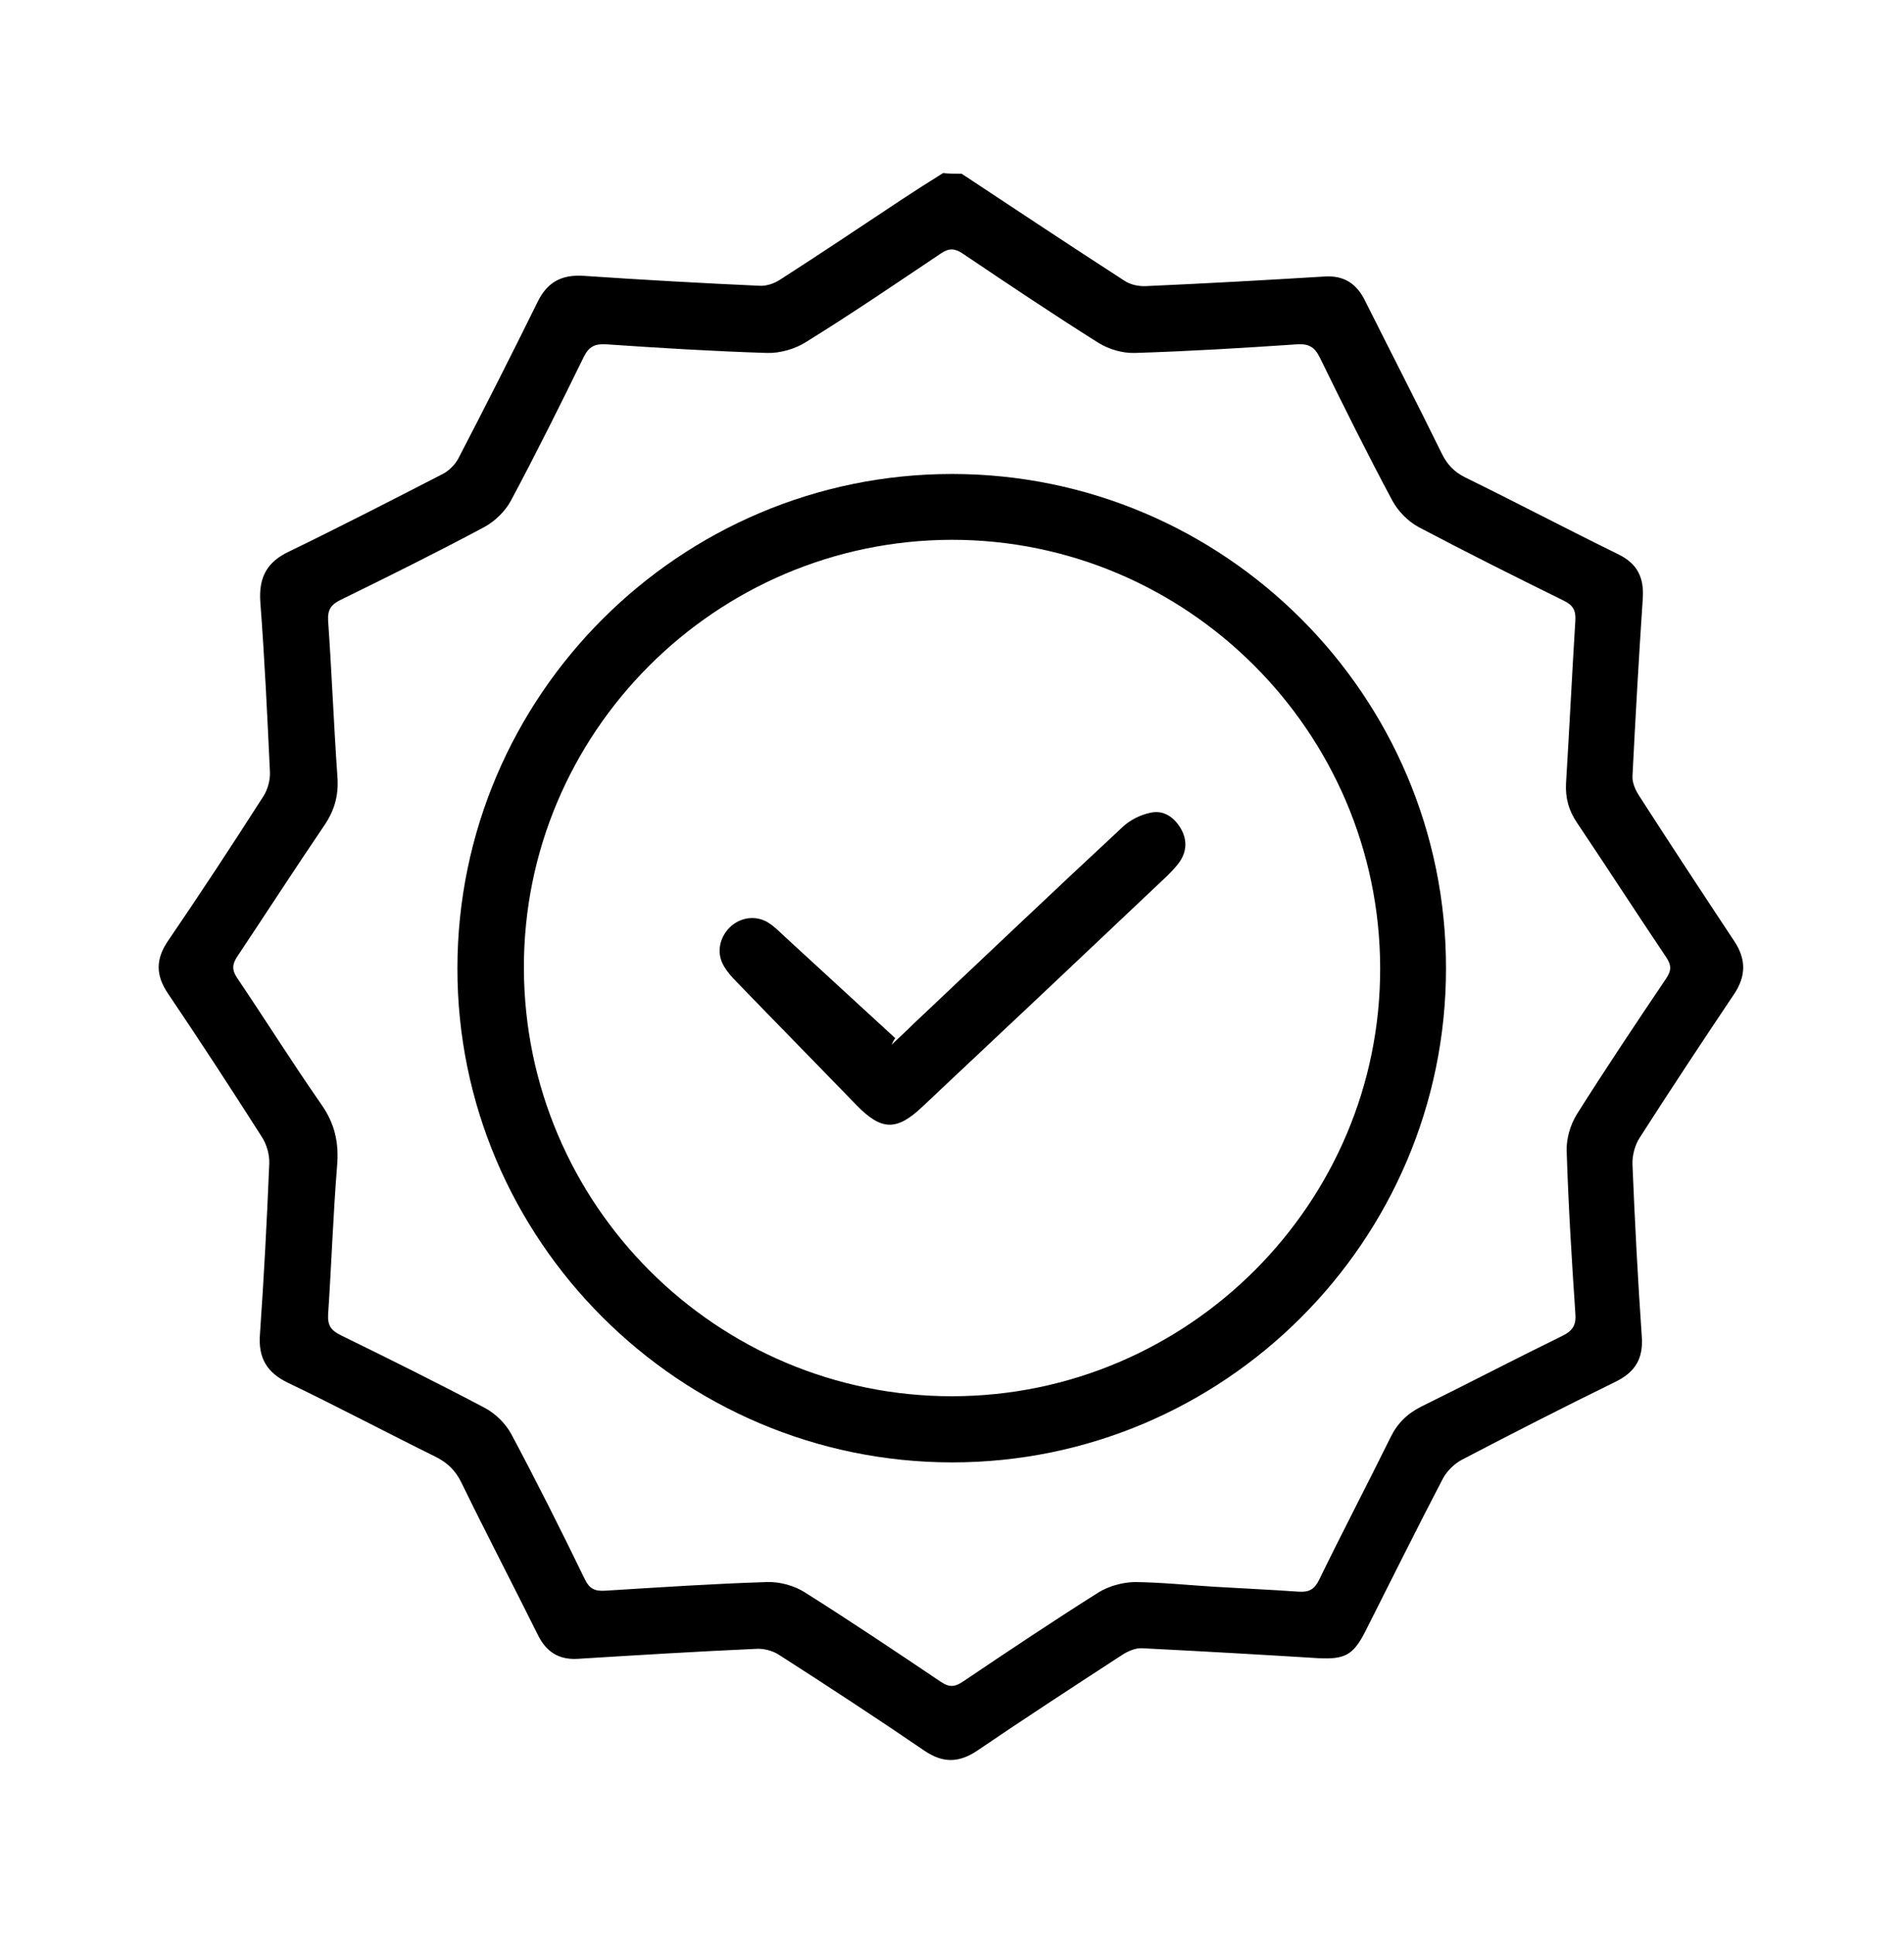 <svg width="64" height="65" viewBox="0 0 64 65" fill="none" xmlns="http://www.w3.org/2000/svg">
<path d="M32.326 5.84C34.147 7.046 35.968 8.253 37.801 9.438C38.002 9.572 38.281 9.627 38.516 9.616C40.527 9.527 42.538 9.415 44.549 9.292C45.186 9.259 45.6 9.538 45.879 10.097C46.739 11.818 47.622 13.527 48.471 15.259C48.65 15.617 48.885 15.862 49.242 16.041C50.974 16.89 52.672 17.784 54.404 18.633C55.041 18.946 55.265 19.415 55.22 20.108C55.086 22.097 54.974 24.097 54.873 26.086C54.862 26.309 54.974 26.555 55.097 26.745C56.147 28.377 57.22 30.008 58.293 31.628C58.695 32.231 58.695 32.801 58.293 33.404C57.22 35.002 56.158 36.611 55.119 38.231C54.952 38.488 54.862 38.835 54.873 39.136C54.952 41.058 55.052 42.991 55.186 44.913C55.242 45.662 54.963 46.12 54.292 46.444C52.561 47.293 50.851 48.164 49.142 49.058C48.885 49.192 48.639 49.438 48.505 49.684C47.611 51.394 46.762 53.114 45.89 54.835C45.488 55.628 45.197 55.773 44.315 55.729C42.337 55.606 40.359 55.494 38.382 55.394C38.169 55.383 37.912 55.494 37.722 55.617C36.091 56.679 34.46 57.74 32.851 58.835C32.236 59.248 31.7 59.26 31.085 58.846C29.465 57.74 27.823 56.667 26.169 55.606C25.957 55.472 25.655 55.394 25.398 55.416C23.398 55.505 21.409 55.628 19.409 55.751C18.784 55.785 18.359 55.517 18.08 54.947C17.23 53.237 16.348 51.55 15.51 49.829C15.309 49.416 15.029 49.148 14.616 48.947C12.962 48.131 11.342 47.271 9.688 46.477C8.962 46.131 8.672 45.628 8.739 44.824C8.873 42.913 8.973 41.014 9.051 39.103C9.063 38.801 8.962 38.455 8.794 38.198C7.767 36.589 6.727 34.991 5.655 33.404C5.219 32.767 5.23 32.22 5.666 31.594C6.75 30.008 7.811 28.388 8.85 26.767C8.996 26.544 9.085 26.22 9.074 25.952C8.984 24.041 8.895 22.13 8.75 20.231C8.694 19.415 8.962 18.89 9.722 18.533C11.454 17.695 13.163 16.812 14.884 15.929C15.096 15.818 15.297 15.616 15.409 15.404C16.314 13.661 17.197 11.918 18.068 10.153C18.392 9.482 18.873 9.225 19.61 9.27C21.588 9.404 23.566 9.516 25.543 9.605C25.767 9.616 26.024 9.527 26.214 9.404C27.588 8.521 28.94 7.616 30.303 6.711C30.761 6.41 31.231 6.108 31.7 5.817C31.912 5.84 32.124 5.84 32.326 5.84ZM40.795 53.327C41.745 53.383 42.706 53.427 43.655 53.494C44.002 53.516 44.181 53.416 44.337 53.103C45.119 51.494 45.946 49.919 46.739 48.31C46.974 47.829 47.309 47.505 47.778 47.271C49.365 46.489 50.929 45.673 52.527 44.891C52.885 44.712 52.985 44.511 52.952 44.131C52.829 42.31 52.717 40.488 52.661 38.667C52.65 38.265 52.784 37.807 52.996 37.46C53.968 35.919 54.985 34.399 56.002 32.89C56.192 32.611 56.181 32.432 56.002 32.164C54.996 30.667 54.013 29.147 53.008 27.65C52.728 27.237 52.616 26.823 52.639 26.332C52.751 24.511 52.84 22.689 52.952 20.868C52.974 20.521 52.885 20.343 52.561 20.186C50.929 19.382 49.298 18.566 47.689 17.717C47.331 17.527 46.996 17.181 46.806 16.834C45.957 15.248 45.153 13.628 44.359 12.007C44.181 11.65 43.98 11.549 43.599 11.572C41.778 11.695 39.957 11.806 38.136 11.862C37.733 11.873 37.275 11.739 36.929 11.527C35.387 10.555 33.867 9.538 32.359 8.521C32.091 8.343 31.901 8.331 31.622 8.521C30.124 9.527 28.627 10.544 27.096 11.493C26.728 11.728 26.225 11.873 25.789 11.862C23.979 11.806 22.18 11.695 20.381 11.572C20.001 11.549 19.8 11.639 19.622 11.996C18.828 13.616 18.024 15.237 17.175 16.823C16.985 17.181 16.638 17.516 16.292 17.706C14.705 18.555 13.085 19.36 11.465 20.153C11.141 20.309 11.007 20.477 11.029 20.857C11.152 22.611 11.219 24.365 11.342 26.108C11.387 26.712 11.253 27.214 10.917 27.717C9.923 29.181 8.962 30.667 7.979 32.142C7.8 32.41 7.789 32.6 7.979 32.879C8.929 34.287 9.834 35.728 10.806 37.125C11.253 37.762 11.398 38.41 11.331 39.181C11.197 40.846 11.141 42.511 11.029 44.175C11.007 44.556 11.141 44.723 11.465 44.88C13.085 45.673 14.705 46.477 16.292 47.315C16.649 47.505 16.996 47.84 17.186 48.198C18.046 49.807 18.862 51.438 19.655 53.069C19.811 53.394 19.99 53.483 20.337 53.461C22.158 53.349 23.979 53.226 25.8 53.17C26.214 53.159 26.705 53.293 27.052 53.516C28.594 54.489 30.113 55.505 31.622 56.522C31.901 56.712 32.091 56.701 32.359 56.522C33.867 55.505 35.387 54.489 36.929 53.516C37.275 53.304 37.733 53.181 38.136 53.17C39.03 53.181 39.912 53.271 40.795 53.327Z" fill="black"/>
<path d="M15.375 32.533C15.386 23.382 22.85 15.93 32.001 15.93C41.163 15.93 48.616 23.393 48.605 32.544C48.605 41.707 41.13 49.159 31.99 49.148C22.839 49.137 15.364 41.673 15.375 32.533ZM46.392 32.522C46.37 24.589 39.889 18.131 31.979 18.142C24.046 18.164 17.587 24.634 17.61 32.544C17.632 40.489 24.09 46.936 32.012 46.925C39.945 46.913 46.415 40.433 46.392 32.522Z" fill="black"/>
<path d="M29.968 35.114C30.214 34.879 30.471 34.645 30.717 34.399C33.052 32.198 35.376 29.985 37.734 27.795C37.98 27.561 38.337 27.382 38.672 27.315C39.119 27.214 39.477 27.471 39.7 27.862C39.913 28.242 39.89 28.633 39.633 28.991C39.51 29.158 39.365 29.304 39.22 29.449C36.482 32.041 33.745 34.622 30.996 37.203C30.136 38.019 29.622 37.997 28.795 37.147C27.454 35.762 26.102 34.388 24.762 33.002C24.605 32.846 24.449 32.667 24.337 32.477C24.08 32.052 24.169 31.538 24.516 31.181C24.862 30.834 25.387 30.745 25.812 31.002C26.013 31.125 26.192 31.304 26.37 31.471C27.611 32.611 28.851 33.751 30.091 34.89C30.035 34.969 30.002 35.047 29.968 35.114Z" fill="black"/>
</svg>
